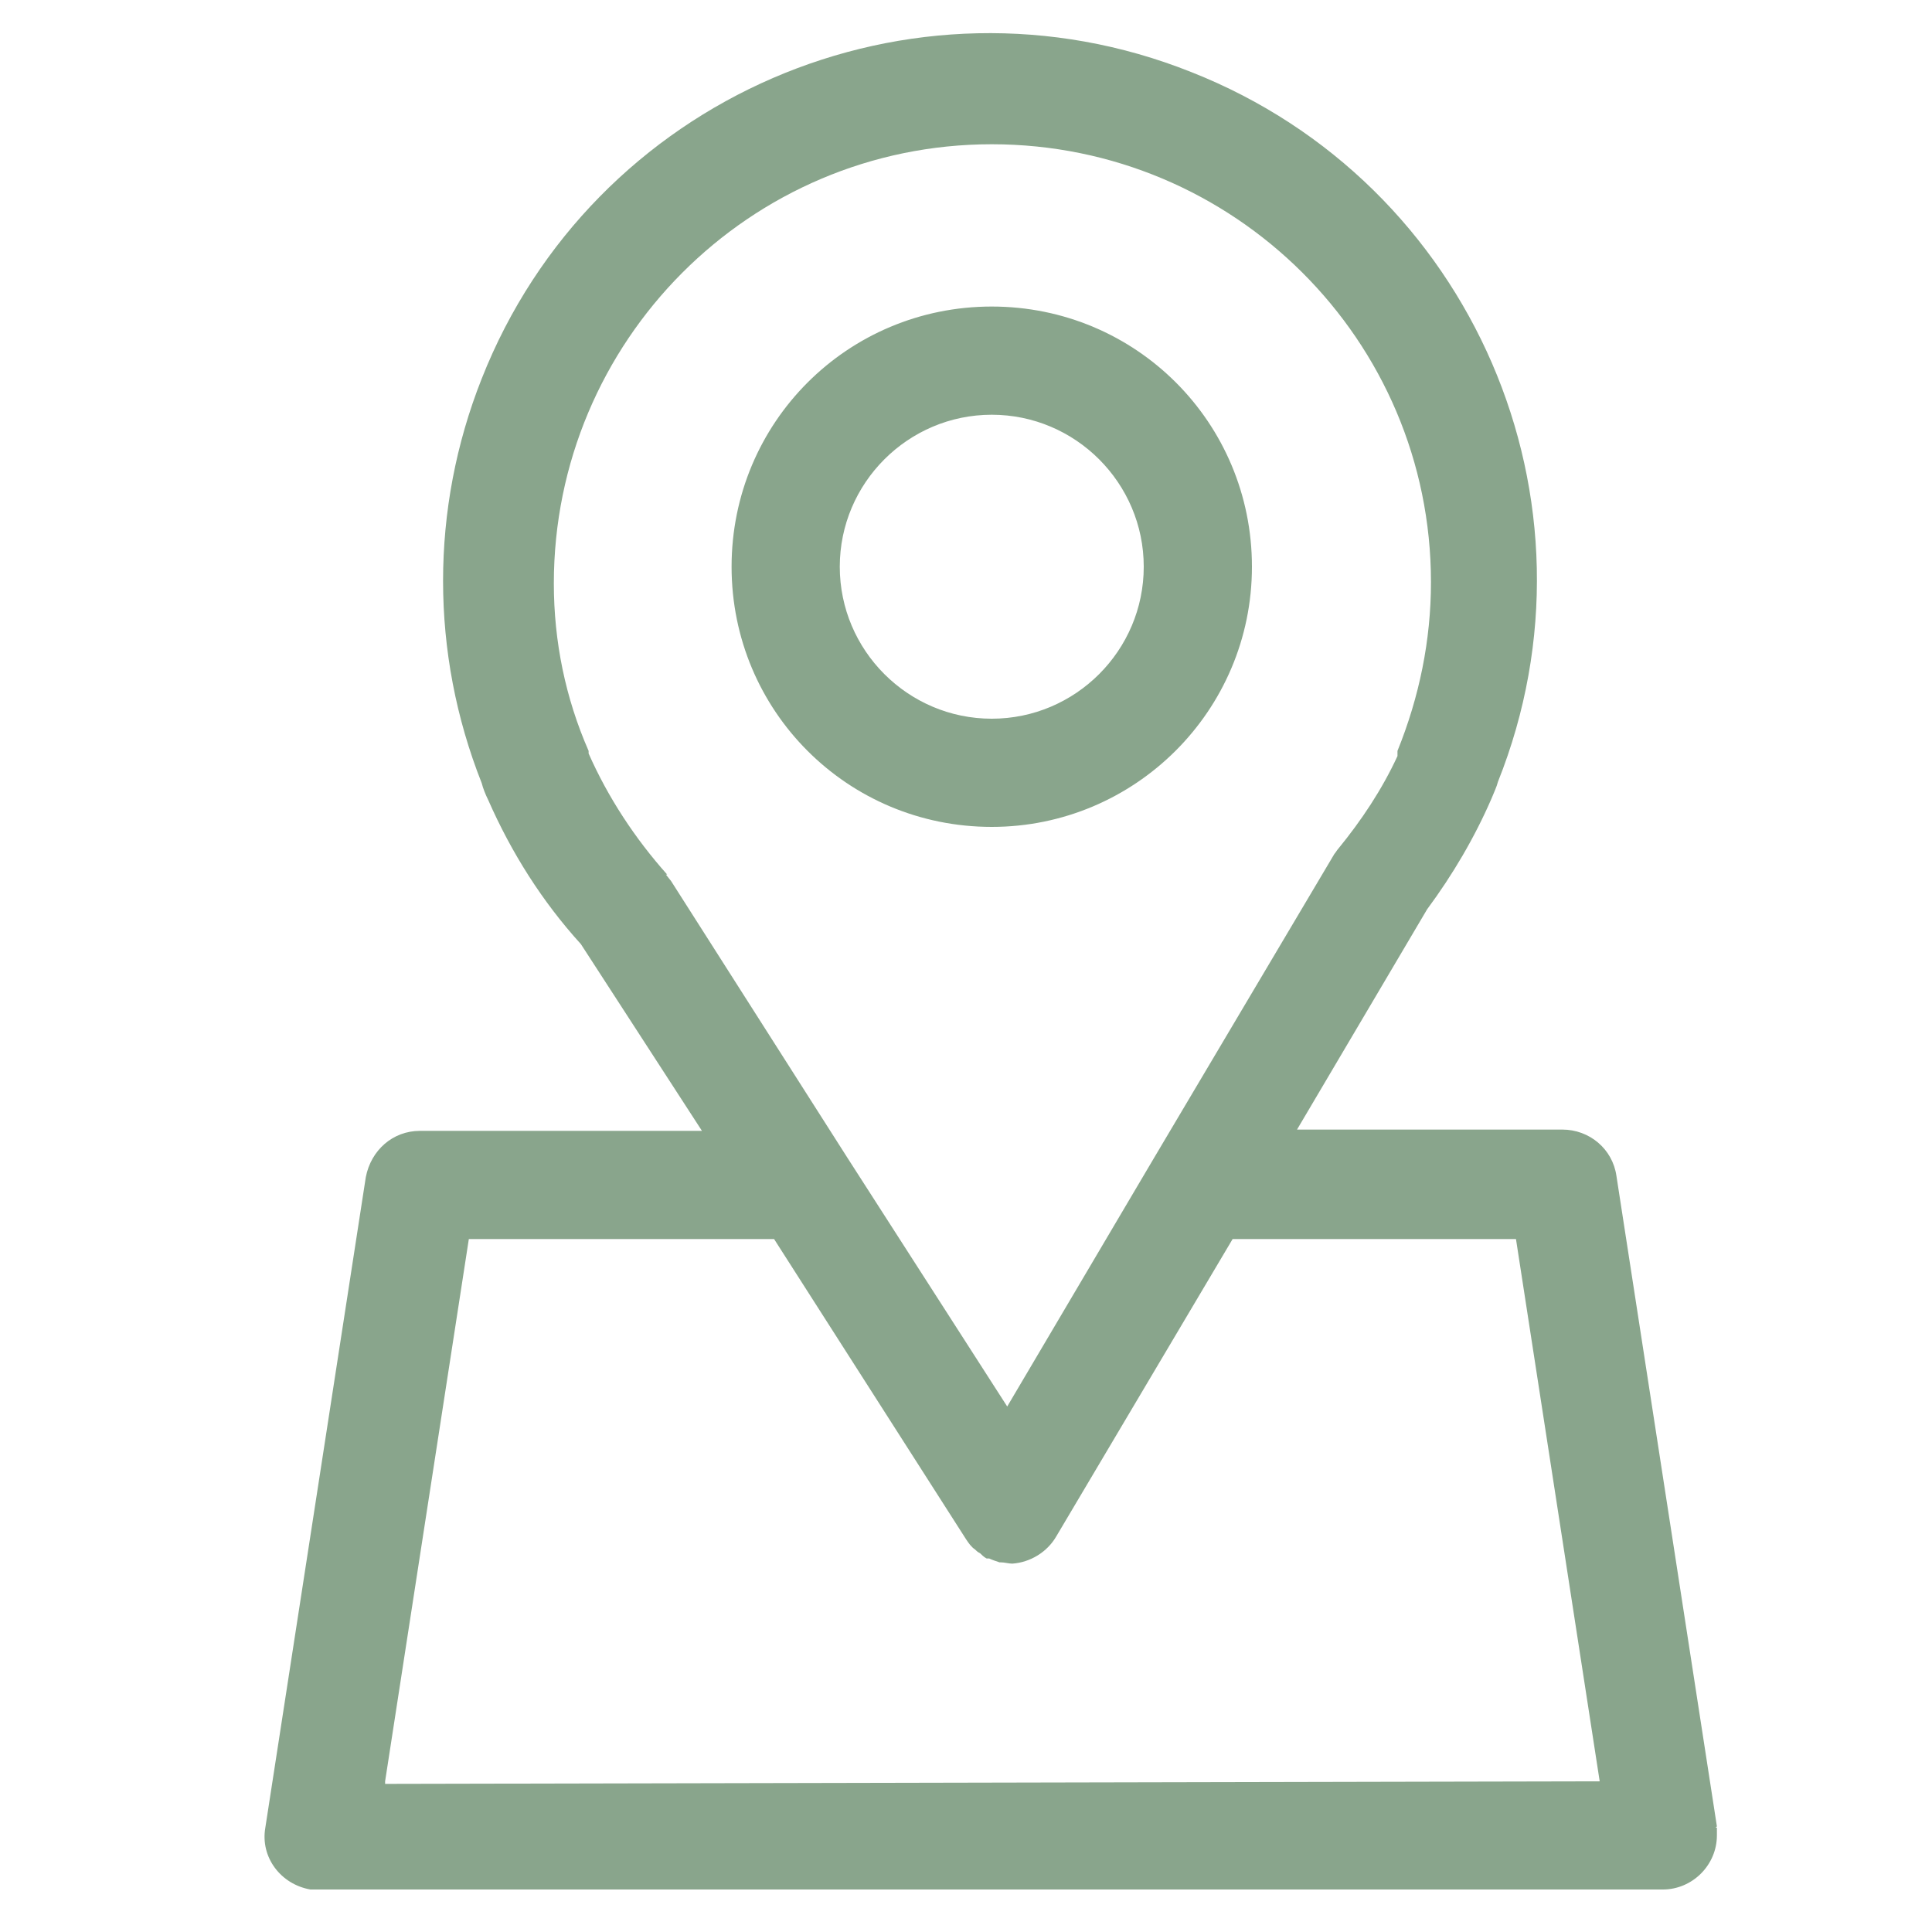 <?xml version="1.0" encoding="UTF-8"?>
<svg id="Livello_1" xmlns="http://www.w3.org/2000/svg" version="1.1" viewBox="0 0 150 150">
  <!-- Generator: Adobe Illustrator 30.0.0, SVG Export Plug-In . SVG Version: 2.1.1 Build 123)  -->
  <path d="M77,64.2c11.1,0,20.2-9,20.2-20.2s-9-20.2-20.2-20.2-20.2,9-20.2,20.2,9,20.2,20.2,20.2ZM77,32.2c6.5,0,11.8,5.3,11.8,11.8s-5.3,11.8-11.8,11.8-11.8-5.3-11.8-11.8,5.3-11.8,11.8-11.8ZM133.3,141.8l-7.8-50.5c-.3-2.1-2.1-3.6-4.2-3.6h-20.6l10.1-17.1c2-2.7,3.7-5.6,5-8.6h0c.2-.5.4-.9.5-1.3,8.7-21.8-2-46.5-23.8-55.1-21.8-8.7-46.5,2-55.1,23.8-4,10.1-4,21.3,0,31.4.1.4.3.9.5,1.3,1.8,4.1,4.2,7.9,7.2,11.2l9.4,14.5h-21.9c-2.1,0-3.8,1.5-4.2,3.6l-7.8,50.5c-.4,2.3,1.2,4.4,3.5,4.8,0,0,0,0,0,0,.2,0,.5,0,.7,0h104.3c2.3,0,4.2-1.9,4.2-4.2,0,0,0,0,0,0,0-.2,0-.4,0-.6h-.1ZM51.8,67.9c-2.5-2.8-4.6-6-6.1-9.4h0c0,0,0-.2,0-.2-1.8-4.1-2.7-8.5-2.7-13,0-18.8,15.2-34.1,34-34.1,18.8,0,34.1,15.2,34.1,34,0,4.5-.9,8.9-2.6,13.1v.4c-1.2,2.6-2.8,5-4.6,7.2-.1.1-.2.3-.3.4l-14,23.6h0l-1.3,2.2-10.1,17.1-12.4-19.3h0l-13.7-21.5-.4-.5ZM29.9,138.3l6.5-42.1h23.7l14.9,23.3c.2.3.4.6.7.8.1.1.2.2.4.3.1.1.3.3.5.4h.2c.2.1.5.2.8.3h.1c.3,0,.6.1.9.1h0c1.4-.1,2.7-.9,3.4-2.1l13.7-23.1h22l6.5,42.1-94.3.2Z" fill="#89a58c"/>
</svg>